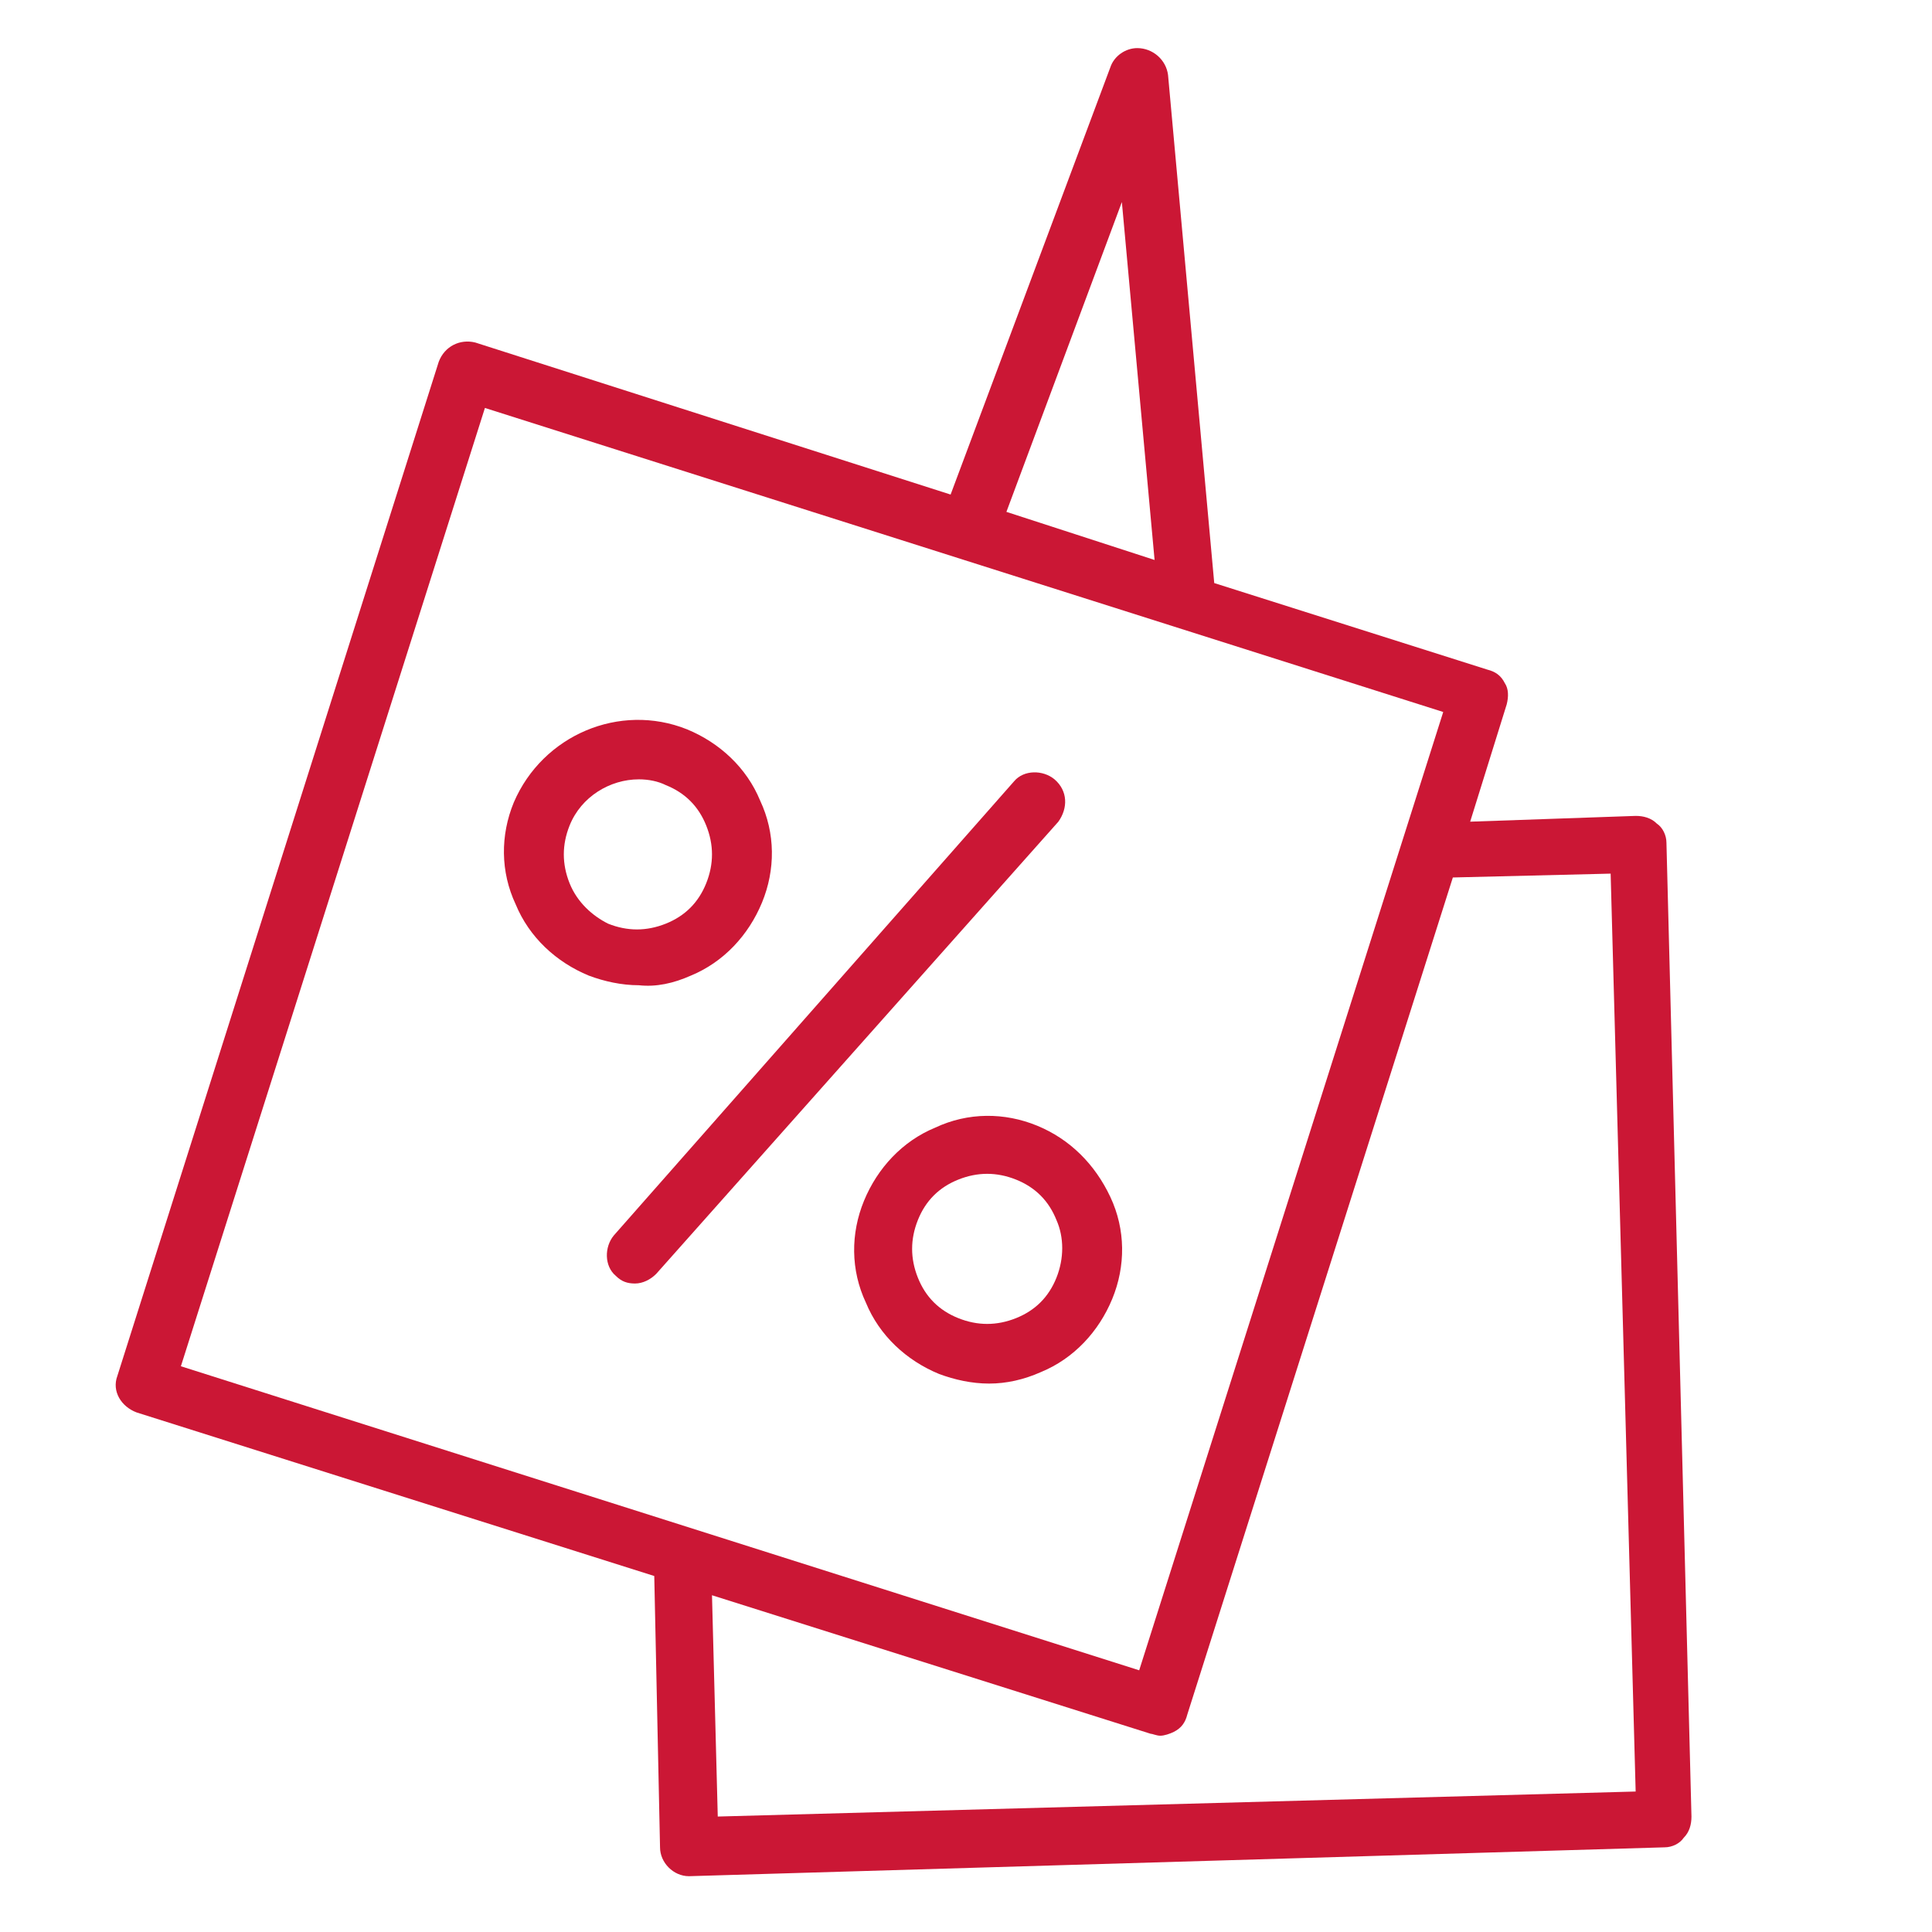 <?xml version="1.0" encoding="UTF-8"?> <!-- Generator: Adobe Illustrator 23.0.1, SVG Export Plug-In . SVG Version: 6.00 Build 0) --> <svg xmlns="http://www.w3.org/2000/svg" xmlns:xlink="http://www.w3.org/1999/xlink" id="Layer_1" x="0px" y="0px" viewBox="0 0 100.4 100.4" style="enable-background:new 0 0 100.4 100.4;" xml:space="preserve"> <style type="text/css"> .st0{fill:#CB1735;} </style> <g> <path class="st0" d="M54.8,40.5c-0.6-0.5-1.6-0.5-2.1,0.1L31.9,64.2c-0.5,0.6-0.5,1.6,0.1,2.1c0.3,0.3,0.6,0.4,1,0.4 c0.4,0,0.8-0.2,1.1-0.5L55,42.7C55.5,42,55.5,41.1,54.8,40.5z"></path> <path class="st0" d="M35.9,50.7c1.7-0.7,3-2.1,3.7-3.8c0.7-1.7,0.7-3.6-0.1-5.3c-0.7-1.7-2.1-3-3.8-3.7c-3.5-1.4-7.5,0.3-9,3.8 c-0.7,1.7-0.7,3.6,0.1,5.3c0.7,1.7,2.1,3,3.8,3.7c0.8,0.3,1.7,0.5,2.6,0.5C34.1,51.3,35,51.1,35.9,50.7z M29.6,45.9 c-0.4-1-0.4-2,0-3c0.6-1.5,2.1-2.4,3.6-2.4c0.5,0,1,0.1,1.4,0.3c1,0.4,1.7,1.1,2.1,2.1s0.4,2,0,3c-0.4,1-1.1,1.7-2.1,2.1 c-1,0.4-2,0.4-3,0C30.8,47.6,30,46.9,29.6,45.9z"></path> <path class="st0" d="M86.6,43.8c0-0.4-0.2-0.8-0.5-1c-0.3-0.3-0.7-0.4-1.1-0.4l-8.6,0.3l1.9-6.1c0.1-0.4,0.1-0.8-0.1-1.1 c-0.2-0.4-0.5-0.6-0.9-0.7l-14.2-4.5L60.7,3.9c-0.1-0.8-0.8-1.4-1.6-1.4c-0.6,0-1.2,0.4-1.4,1l-8.3,22.2l-24.7-7.9 c-0.8-0.2-1.6,0.2-1.9,1L6.1,71.5c-0.3,0.8,0.2,1.6,1,1.9l26.9,8.5L34.3,96c0,0.8,0.7,1.5,1.5,1.5c0,0,0,0,0,0L86.5,96 c0.4,0,0.8-0.2,1-0.5c0.3-0.3,0.4-0.7,0.4-1.1L86.6,43.8z M58.3,10.5L60,29.1l-7.7-2.5L58.3,10.5z M25.2,21.2L75,37L59.2,86.8 L9.4,71L25.2,21.2z M37.3,94.4L37,82.9l22.8,7.2c0.1,0,0.3,0.1,0.5,0.1c0.2,0,0.5-0.1,0.7-0.2c0.4-0.2,0.6-0.5,0.7-0.9l13.8-43.5 l8.2-0.2L85,93.1L37.3,94.4z"></path> <path class="st0" d="M53.9,58.5c-1.7-0.7-3.6-0.7-5.3,0.1c-1.7,0.7-3,2.1-3.7,3.8c-0.7,1.7-0.7,3.6,0.1,5.3c0.7,1.7,2.1,3,3.8,3.7 c0.8,0.3,1.7,0.5,2.6,0.5c0.9,0,1.8-0.2,2.7-0.6c1.7-0.7,3-2.1,3.7-3.8c0.7-1.7,0.7-3.6-0.1-5.3C56.9,60.5,55.6,59.2,53.9,58.5z M54.9,66.4c-0.4,1-1.1,1.7-2.1,2.1c-1,0.4-2,0.4-3,0c-1-0.4-1.7-1.1-2.1-2.1c-0.4-1-0.4-2,0-3c0.4-1,1.1-1.7,2.1-2.1 c0.5-0.2,1-0.3,1.5-0.3c0.5,0,1,0.1,1.5,0.3c1,0.4,1.7,1.1,2.1,2.1C55.3,64.3,55.3,65.4,54.9,66.4z"></path> </g> </svg> 
